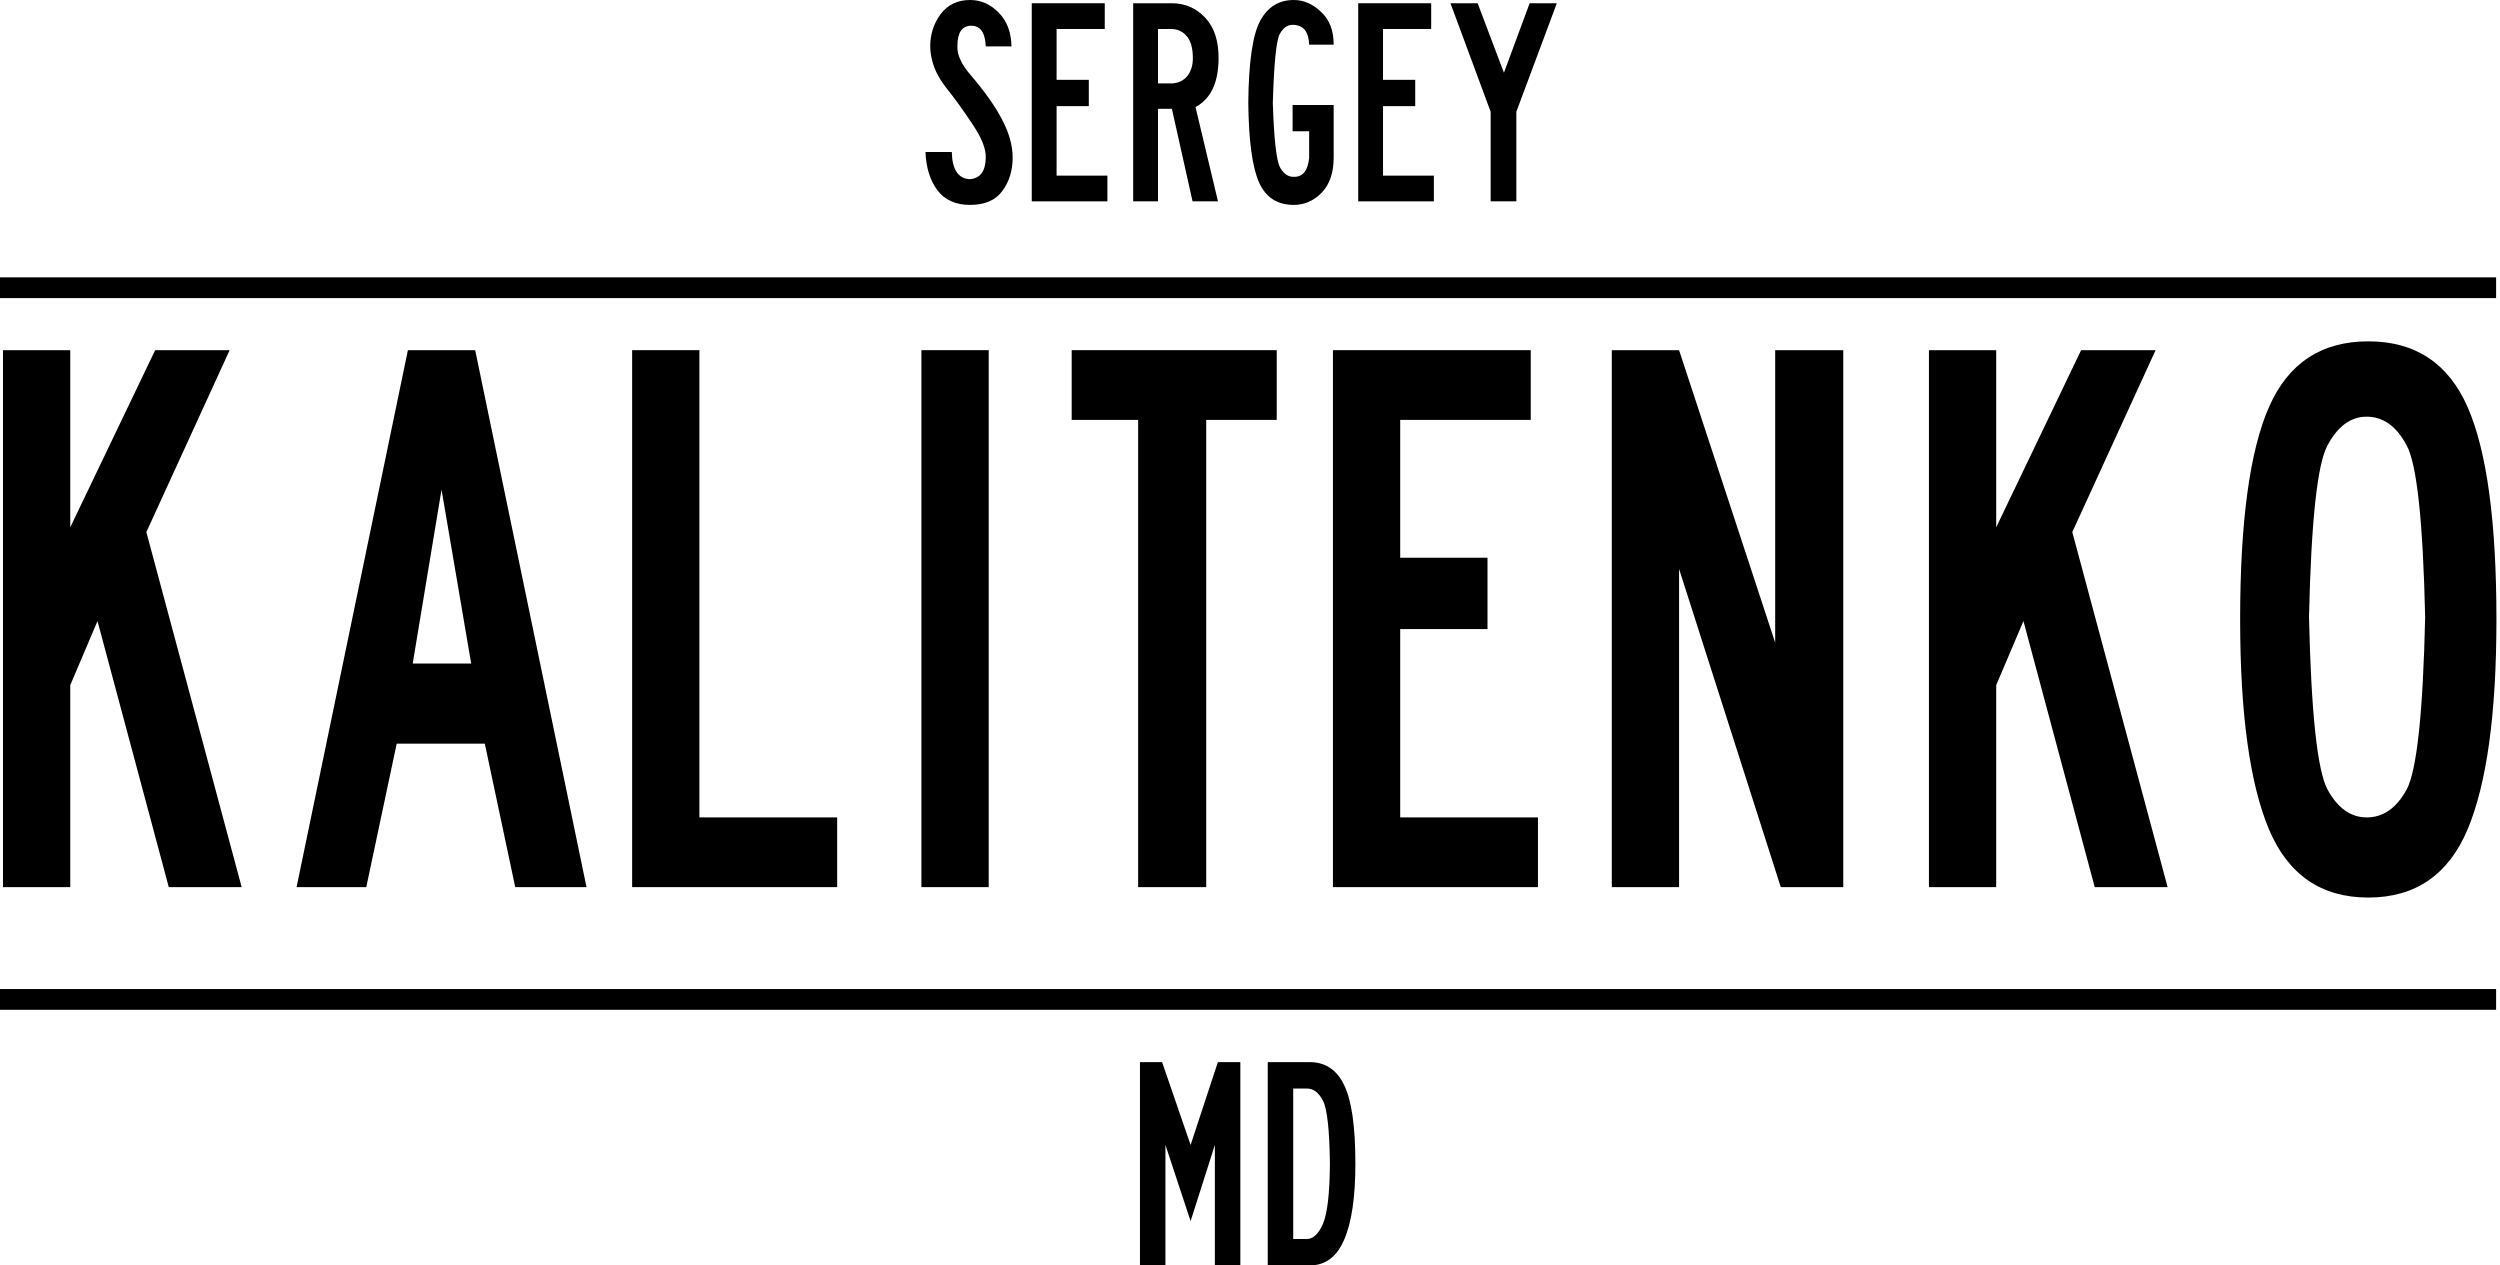 <svg width="162" height="82" viewBox="0 0 162 82" fill="none" xmlns="http://www.w3.org/2000/svg">
<path d="M15.66 57.486H10.937L6.318 40.244L4.553 44.399V57.486H0.194V22.691H4.553V34.168L10.055 22.691H14.881L9.484 34.48L15.66 57.486Z" fill="black"/>
<path d="M30.532 42.997L28.612 31.727L26.744 42.997H30.532ZM38.006 57.486H33.387L31.415 48.19H25.706L23.734 57.486H19.218L26.432 22.691H30.792L38.006 57.486Z" fill="black"/>
<path d="M54.249 57.486H40.963V22.691H45.322V52.968H54.249V57.486Z" fill="black"/>
<path d="M64.068 57.486H59.708V22.691H64.068V57.486Z" fill="black"/>
<path d="M82.731 27.209H78.163V57.486H73.752V27.209H69.445V22.691H82.731V27.209Z" fill="black"/>
<path d="M99.659 57.486H86.374V22.691H99.192V27.209H90.733V36.141H96.39V40.764H90.733V52.968H99.659V57.486Z" fill="black"/>
<path d="M119.443 57.486H115.395L108.804 36.868V57.486H104.444V22.691H108.804L115.032 41.646V22.691H119.443V57.486Z" fill="black"/>
<path d="M140.461 57.486H135.738L131.119 40.244L129.354 44.399V57.486H124.995V22.691H129.354V34.168L134.856 22.691H139.682L134.285 34.48L140.461 57.486Z" fill="black"/>
<path d="M153.465 22.119C156.51 22.119 158.655 23.539 159.9 26.378C161.146 29.217 161.769 33.804 161.769 40.14C161.769 46.234 161.146 50.769 159.9 53.747C158.655 56.69 156.51 58.161 153.465 58.161C150.42 58.161 148.275 56.69 147.03 53.747C145.784 50.769 145.161 46.234 145.161 40.14C145.161 33.804 145.784 29.217 147.03 26.378C148.275 23.539 150.42 22.119 153.465 22.119ZM153.361 27.001C152.323 27.001 151.476 27.624 150.818 28.871C150.161 30.082 149.763 33.787 149.624 39.984C149.763 46.182 150.161 49.904 150.818 51.15C151.476 52.362 152.323 52.968 153.361 52.968C154.434 52.968 155.299 52.362 155.956 51.15C156.613 49.904 157.011 46.182 157.15 39.984C157.011 33.787 156.613 30.082 155.956 28.871C155.299 27.624 154.434 27.001 153.361 27.001Z" fill="black"/>
<path d="M65.62 10.212C65.62 11.055 65.397 11.777 64.95 12.377C64.516 12.978 63.814 13.278 62.844 13.278C61.925 13.278 61.222 12.959 60.737 12.32C60.265 11.681 60.01 10.857 59.971 9.848H61.676C61.701 10.985 62.09 11.573 62.844 11.611C63.52 11.56 63.865 11.094 63.877 10.212C63.903 9.65 63.603 8.909 62.978 7.99C62.365 7.07 61.816 6.31 61.331 5.71C60.974 5.263 60.706 4.803 60.527 4.33C60.361 3.845 60.278 3.404 60.278 3.008C60.278 2.229 60.501 1.533 60.948 0.92C61.407 0.307 62.046 0 62.863 0C63.565 0 64.184 0.275 64.72 0.824C65.256 1.373 65.531 2.101 65.543 3.008H63.877C63.839 2.101 63.52 1.654 62.92 1.667C62.333 1.68 62.039 2.12 62.039 2.989C62.027 3.283 62.097 3.589 62.25 3.909C62.403 4.228 62.62 4.547 62.901 4.867C63.82 5.94 64.503 6.91 64.95 7.779C65.397 8.635 65.62 9.446 65.62 10.212Z" fill="black"/>
<path d="M71.76 13.048H66.858V0.211H71.588V1.878H68.467V5.173H70.554V6.878H68.467V11.381H71.76V13.048Z" fill="black"/>
<path d="M78.963 3.813C78.95 5.371 78.452 6.412 77.469 6.936L78.925 13.048H77.278L75.938 7.051H75.038V13.048H73.43V0.211H75.938C76.793 0.211 77.514 0.524 78.101 1.15C78.689 1.776 78.976 2.663 78.963 3.813ZM77.297 3.775C77.297 3.123 77.163 2.644 76.895 2.338C76.64 2.031 76.295 1.878 75.861 1.878H75.038V5.403H75.995C76.404 5.365 76.723 5.199 76.953 4.905C77.182 4.611 77.297 4.234 77.297 3.775Z" fill="black"/>
<path d="M83.78 1.609C83.435 1.597 83.148 1.801 82.918 2.223C82.701 2.644 82.554 4.126 82.478 6.668C82.554 9.044 82.714 10.442 82.957 10.864C83.199 11.285 83.505 11.483 83.876 11.458C84.437 11.458 84.756 11.043 84.833 10.212V8.507H83.761V6.802H86.422V10.212C86.422 11.196 86.16 11.956 85.637 12.492C85.126 13.016 84.526 13.278 83.837 13.278C82.765 13.278 82.012 12.786 81.578 11.803C81.144 10.806 80.914 9.088 80.889 6.649C80.914 4.03 81.169 2.267 81.654 1.36C82.139 0.453 82.867 0 83.837 0C84.475 0 85.063 0.255 85.599 0.766C86.148 1.265 86.422 1.973 86.422 2.893H84.833C84.807 2.05 84.456 1.622 83.78 1.609Z" fill="black"/>
<path d="M92.913 13.048H88.012V0.211H92.741V1.878H89.62V5.173H91.707V6.878H89.62V11.381H92.913V13.048Z" fill="black"/>
<path d="M100.882 0.211L98.259 7.242V13.048H96.594V7.242L93.99 0.211H95.751L97.455 4.713L99.121 0.211H100.882Z" fill="black"/>
<path d="M80.374 82H78.723V74.193L77.151 79.129L75.52 74.193V82H73.869V68.825H75.304L77.151 74.193L78.919 68.825H80.374V82Z" fill="black"/>
<path d="M87.829 75.412C87.829 77.576 87.587 79.214 87.102 80.329C86.63 81.443 85.883 82 84.862 82H82.15V68.825H84.862C85.883 68.825 86.63 69.323 87.102 70.319C87.587 71.303 87.829 73 87.829 75.412ZM86.178 75.412C86.152 73.21 86.001 71.847 85.726 71.322C85.451 70.785 85.091 70.523 84.645 70.536H83.8V80.289H84.645C85.078 80.302 85.438 79.975 85.726 79.306C86.014 78.637 86.165 77.34 86.178 75.412Z" fill="black"/>
<path d="M161.748 17.973H0V19.316H161.748V17.973Z" fill="black"/>
<path d="M161.748 64.09H0V65.434H161.748V64.09Z" fill="black"/>
</svg>